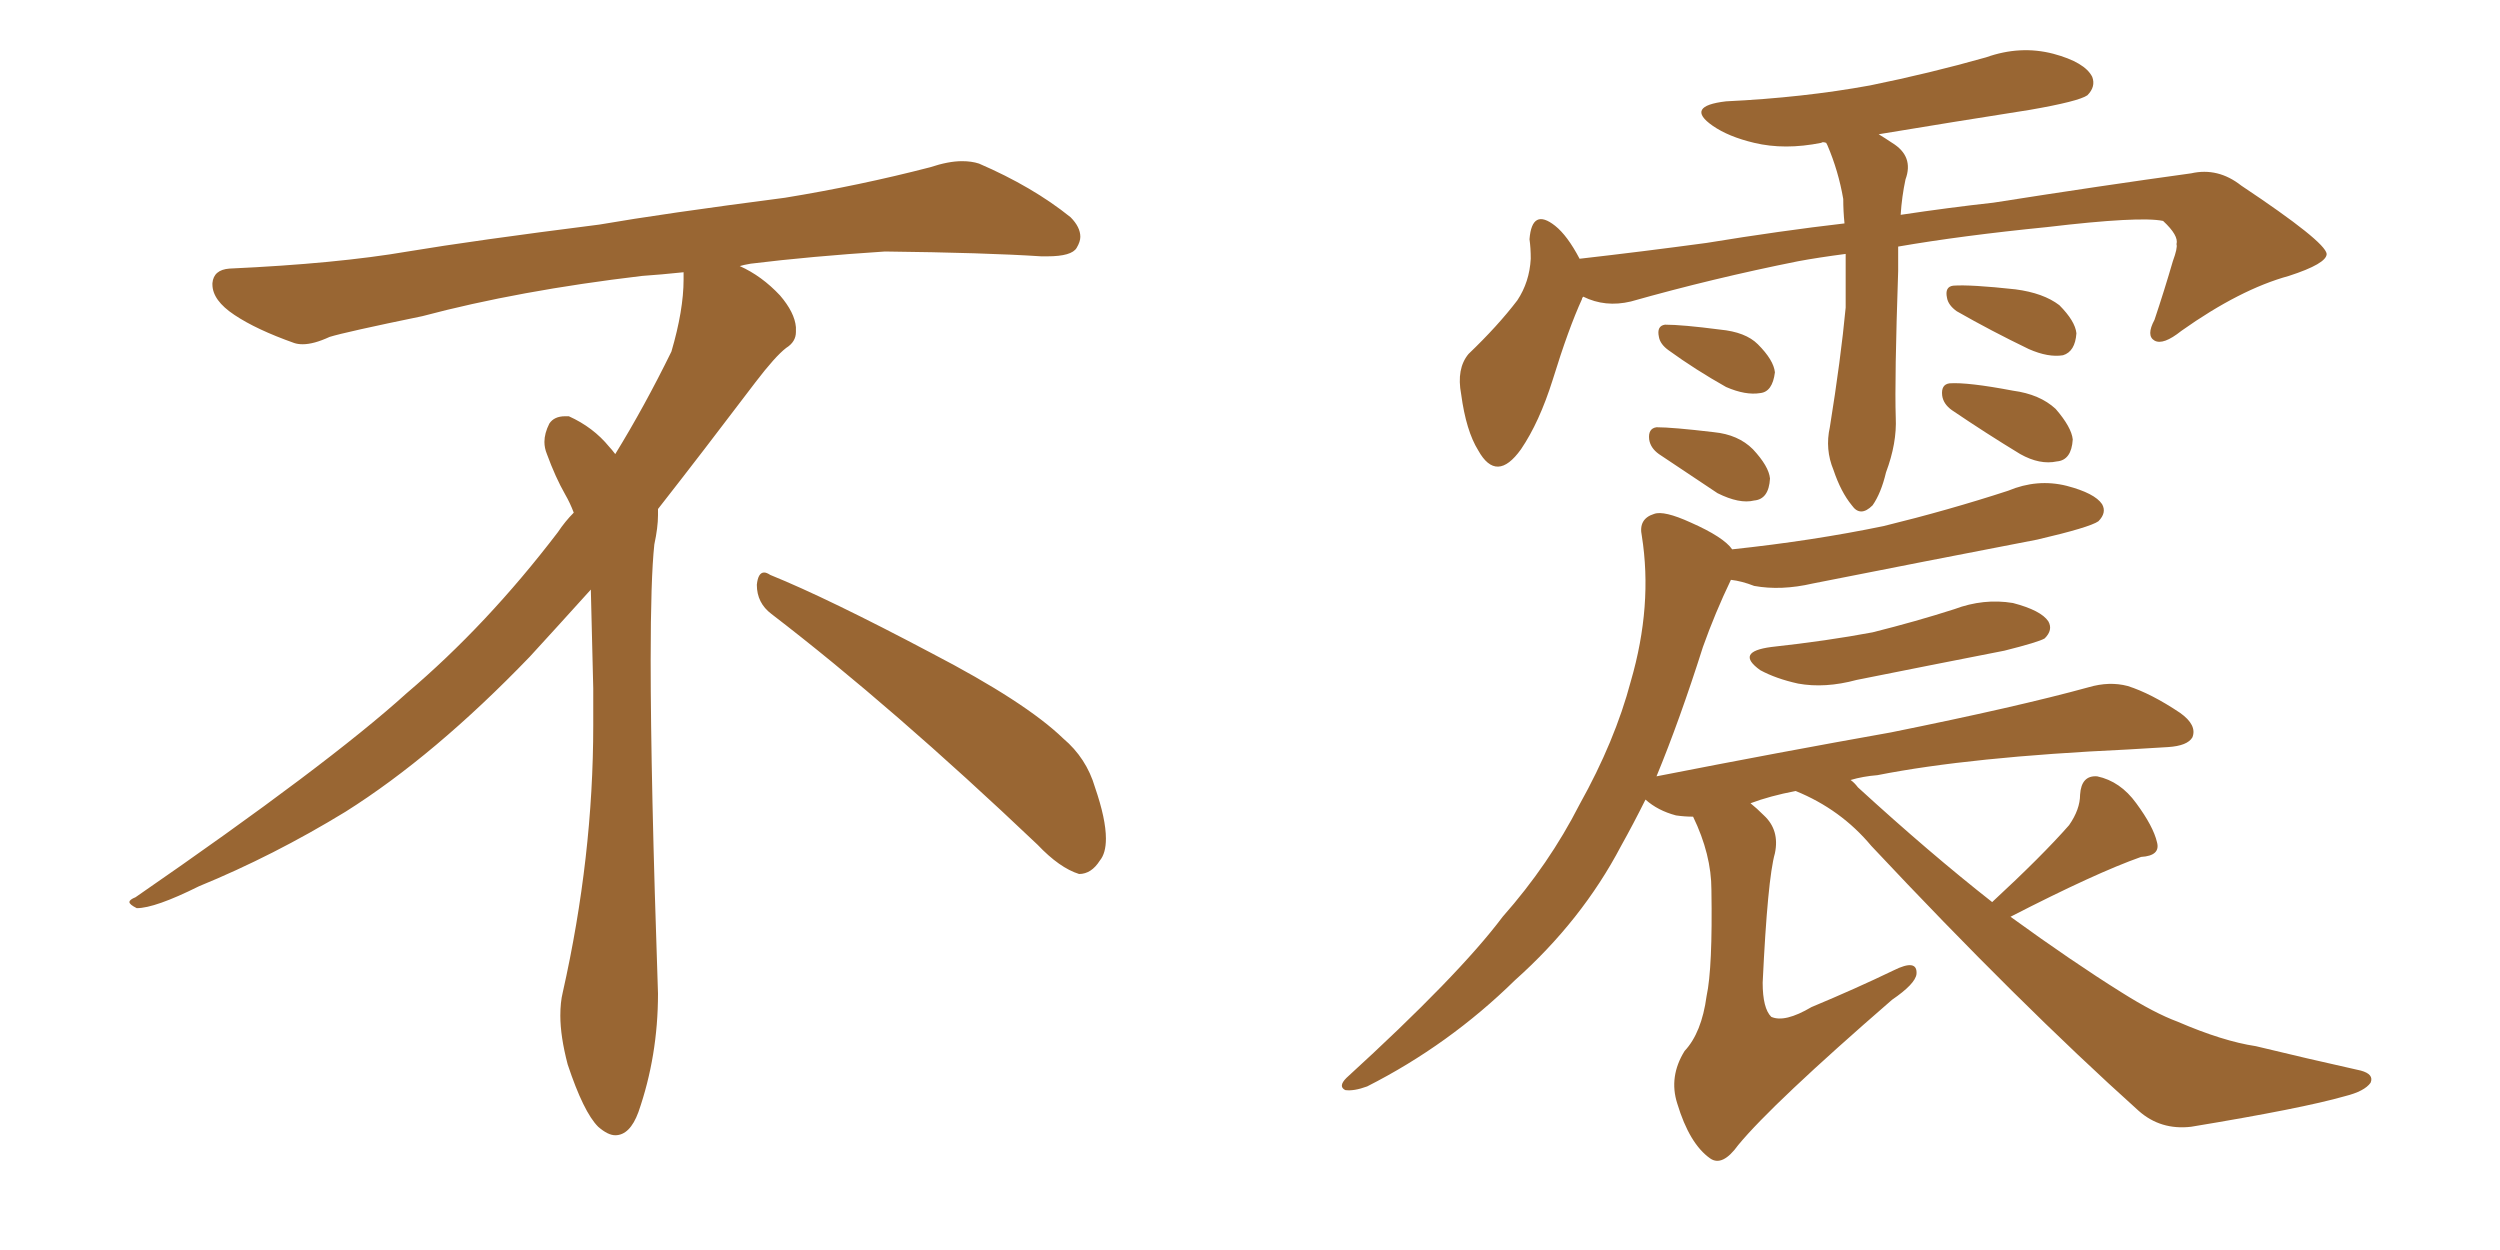 <svg xmlns="http://www.w3.org/2000/svg" xmlns:xlink="http://www.w3.org/1999/xlink" width="300" height="150"><path fill="#996633" padding="10" d="M92.58 73.68L92.58 73.68Q90.82 72.36 90.82 70.17L90.82 70.17Q90.97 68.70 91.70 68.70L91.70 68.70Q91.99 68.70 92.43 68.99L92.43 68.99Q99.32 71.78 111.77 78.37L111.77 78.37Q123.05 84.23 127.59 88.62L127.59 88.62Q130.37 90.97 131.40 94.48L131.40 94.48Q132.71 98.29 132.71 100.63L132.71 100.63Q132.71 102.39 131.98 103.27L131.98 103.27Q130.96 104.88 129.49 104.88L129.49 104.88Q127.15 104.15 124.51 101.37L124.51 101.37Q107.08 84.81 92.58 73.68ZM82.03 33.54L82.03 33.54L82.03 32.67Q79.25 32.96 77.05 33.11L77.05 33.11Q62.26 34.86 50.68 37.94L50.68 37.94Q41.46 39.84 39.55 40.43L39.55 40.43Q37.65 41.31 36.33 41.31L36.33 41.31Q35.74 41.31 35.30 41.16L35.30 41.16Q30.76 39.55 28.13 37.79L28.13 37.79Q25.49 36.04 25.49 34.13L25.49 34.13L25.49 33.98Q25.63 32.37 27.54 32.23L27.54 32.23Q40.43 31.64 48.93 30.18L48.93 30.18Q56.84 28.86 71.92 26.95L71.92 26.95Q79.54 25.63 94.19 23.73L94.19 23.73Q103.13 22.27 111.62 20.07L111.62 20.07Q113.82 19.34 115.43 19.34L115.43 19.34Q116.60 19.34 117.48 19.63L117.48 19.63Q123.93 22.41 128.47 26.07L128.47 26.07Q129.64 27.25 129.64 28.42L129.64 28.42Q129.64 29.00 129.20 29.74L129.20 29.74Q128.61 30.76 125.68 30.76L125.68 30.76L124.95 30.76Q118.21 30.32 106.20 30.18L106.20 30.18Q97.27 30.76 90.09 31.64L90.09 31.64Q89.21 31.79 88.77 31.93L88.77 31.93Q91.41 33.11 93.60 35.45L93.60 35.45Q95.36 37.50 95.51 39.26L95.51 39.26L95.51 39.84Q95.51 41.02 94.34 41.75L94.34 41.75Q93.02 42.77 90.67 45.85L90.67 45.85Q84.23 54.35 78.96 61.08L78.96 61.08L78.96 61.82Q78.96 63.28 78.52 65.33L78.52 65.33Q78.08 69.43 78.08 79.25L78.08 79.25Q78.08 93.46 78.96 119.24L78.96 119.24Q78.96 126.71 76.61 133.45L76.61 133.45Q75.59 136.23 73.83 136.23L73.83 136.23Q72.95 136.23 71.78 135.21L71.78 135.21Q70.02 133.45 68.12 127.73L68.12 127.73Q67.24 124.37 67.24 121.88L67.24 121.88Q67.24 120.26 67.53 119.09L67.53 119.09Q71.19 102.83 71.19 87.01L71.19 87.01L71.19 82.62Q71.04 76.61 70.90 70.75L70.90 70.75Q66.80 75.29 63.57 78.81L63.57 78.81Q52.15 90.67 41.46 97.41L41.46 97.41Q32.81 102.69 23.88 106.35L23.88 106.35Q18.60 108.98 16.41 108.98L16.41 108.98Q15.53 108.54 15.53 108.25L15.53 108.25Q15.53 107.96 16.26 107.67L16.26 107.67Q39.40 91.70 48.78 83.20L48.78 83.20Q58.45 75 66.94 63.87L66.94 63.87Q67.82 62.55 68.85 61.52L68.85 61.52Q68.41 60.35 67.82 59.33L67.82 59.33Q66.65 57.28 65.63 54.49L65.63 54.49Q65.33 53.76 65.33 53.03L65.33 53.03Q65.33 52.00 65.92 50.83L65.92 50.83Q66.50 49.95 67.82 49.95L67.82 49.95L68.26 49.95Q71.19 51.27 73.10 53.61L73.10 53.61Q73.39 53.91 73.83 54.49L73.83 54.49Q77.34 48.78 80.57 42.19L80.57 42.19Q82.03 37.21 82.03 33.54ZM221.48 30.47L221.48 30.47Q218.12 30.91 215.77 31.35L215.77 31.35Q205.52 33.40 195.70 36.18L195.70 36.18Q192.63 36.91 189.99 35.60L189.99 35.60Q189.84 35.74 189.84 35.89L189.84 35.89Q188.23 39.40 186.33 45.56L186.33 45.56Q184.72 50.68 182.52 53.91L182.52 53.91Q179.59 58.01 177.39 54.05L177.39 54.05Q175.93 51.71 175.34 47.31L175.34 47.31Q174.76 44.24 176.22 42.48L176.22 42.48Q179.74 39.11 182.08 36.04L182.08 36.04Q183.54 33.84 183.69 31.05L183.69 31.05Q183.69 29.74 183.54 28.71L183.54 28.71Q183.84 24.90 186.62 27.10L186.62 27.10Q188.09 28.27 189.55 31.05L189.55 31.05Q197.17 30.18 204.79 29.15L204.79 29.15Q213.72 27.69 221.34 26.81L221.34 26.81Q221.19 25.34 221.19 23.88L221.19 23.88Q220.61 20.51 219.29 17.43L219.29 17.43Q219.14 17.14 219.14 17.14L219.14 17.14Q218.70 16.99 218.55 17.14L218.55 17.14Q214.16 18.02 210.50 17.14L210.50 17.14Q207.42 16.41 205.52 15.09L205.52 15.09Q202.15 12.74 207.13 12.16L207.13 12.16Q216.36 11.72 224.41 10.25L224.41 10.25Q231.59 8.79 238.33 6.88L238.33 6.88Q242.43 5.42 246.39 6.45L246.39 6.45Q250.20 7.47 251.07 9.23L251.07 9.23Q251.51 10.40 250.49 11.43L250.49 11.43Q249.46 12.16 243.60 13.18L243.60 13.18Q234.23 14.65 225.44 16.11L225.44 16.11Q226.17 16.55 227.05 17.14L227.05 17.14Q229.69 18.75 228.66 21.53L228.66 21.53Q228.22 23.58 228.08 25.78L228.08 25.78Q233.94 24.90 239.21 24.32L239.21 24.32Q252.25 22.27 262.94 20.80L262.94 20.80Q266.16 20.07 268.95 22.27L268.95 22.27Q279.05 29.00 279.20 30.47L279.20 30.47Q279.20 31.64 274.66 33.11L274.66 33.11Q268.80 34.72 261.77 39.70L261.77 39.70Q259.57 41.46 258.54 40.87L258.54 40.87Q257.52 40.28 258.54 38.38L258.54 38.38Q259.72 34.86 260.74 31.35L260.74 31.35Q261.33 29.74 261.18 29.30L261.18 29.30Q261.47 28.27 259.57 26.51L259.57 26.51Q256.79 25.93 245.65 27.25L245.65 27.25Q235.40 28.27 227.78 29.59L227.78 29.59Q227.78 31.05 227.78 32.52L227.78 32.52Q227.34 45.56 227.49 50.10L227.49 50.10Q227.64 53.17 226.32 56.69L226.32 56.69Q225.73 59.18 224.71 60.64L224.71 60.64Q223.24 62.11 222.22 60.64L222.22 60.64Q220.90 59.03 220.02 56.40L220.02 56.40Q218.99 53.91 219.58 51.27L219.58 51.27Q220.90 43.07 221.48 36.91L221.48 36.91Q221.48 33.69 221.48 30.47ZM200.24 42.04L200.24 42.04Q199.22 41.31 199.07 40.43L199.07 40.43Q198.78 39.11 199.80 38.96L199.80 38.96Q201.86 38.96 206.40 39.55L206.40 39.55Q209.47 39.84 210.94 41.31L210.94 41.31Q212.84 43.21 212.99 44.68L212.99 44.68Q212.70 47.02 211.23 47.17L211.23 47.17Q209.47 47.46 207.13 46.44L207.13 46.44Q203.47 44.38 200.24 42.04ZM199.07 54.49L199.07 54.49Q198.05 53.76 197.90 52.73L197.90 52.73Q197.75 51.42 198.78 51.27L198.78 51.27Q200.68 51.27 205.66 51.86L205.66 51.86Q208.59 52.15 210.35 53.91L210.35 53.91Q212.26 55.96 212.40 57.42L212.40 57.42Q212.26 59.91 210.50 60.06L210.50 60.06Q208.74 60.50 206.10 59.18L206.10 59.18Q202.59 56.84 199.07 54.49ZM234.81 37.35L234.81 37.35Q233.79 36.62 233.64 35.74L233.64 35.74Q233.35 34.42 234.38 34.28L234.38 34.28Q236.43 34.13 241.85 34.72L241.85 34.72Q245.21 35.16 247.12 36.62L247.12 36.62Q249.02 38.53 249.17 39.99L249.17 39.99Q249.02 42.19 247.56 42.63L247.56 42.63Q245.80 42.92 243.46 41.89L243.46 41.89Q238.92 39.70 234.81 37.35ZM234.23 49.22L234.23 49.22Q233.20 48.49 233.06 47.46L233.06 47.46Q232.91 46.14 233.94 46.00L233.94 46.00Q236.13 45.85 241.55 46.88L241.55 46.88Q244.78 47.31 246.68 49.07L246.68 49.07Q248.58 51.27 248.73 52.73L248.73 52.73Q248.58 55.22 246.83 55.37L246.83 55.37Q244.78 55.81 242.43 54.49L242.43 54.49Q238.33 52.00 234.23 49.22ZM212.55 77.64L212.55 77.64Q219.29 76.90 224.71 75.88L224.71 75.88Q229.98 74.56 234.52 73.10L234.52 73.10Q238.04 71.78 241.55 72.36L241.55 72.36Q244.92 73.24 245.80 74.56L245.80 74.56Q246.39 75.59 245.36 76.61L245.36 76.61Q244.63 77.05 240.53 78.08L240.53 78.08Q231.59 79.83 222.80 81.59L222.80 81.59Q218.99 82.62 215.77 82.03L215.77 82.03Q213.13 81.45 211.23 80.42L211.23 80.42Q208.15 78.22 212.55 77.64ZM239.06 108.25L239.06 108.25L239.06 108.25Q245.07 102.69 248.29 99.02L248.29 99.02Q249.61 97.12 249.61 95.36L249.61 95.36Q249.76 93.02 251.66 93.16L251.66 93.16Q254.44 93.75 256.35 96.39L256.35 96.39Q258.40 99.17 258.84 101.07L258.84 101.07Q259.28 102.69 256.93 102.83L256.93 102.83Q251.51 104.74 241.26 110.01L241.26 110.01Q248.73 115.43 254.59 119.09L254.59 119.09Q258.54 121.58 261.33 122.61L261.33 122.61Q266.75 124.95 270.70 125.54L270.70 125.54Q276.71 127.00 283.30 128.47L283.30 128.47Q284.91 128.91 284.47 129.93L284.47 129.93Q283.74 130.96 281.40 131.54L281.40 131.54Q276.27 133.01 262.94 135.21L262.94 135.21Q259.28 135.64 256.64 133.30L256.64 133.30Q242.29 120.41 224.56 101.51L224.56 101.51Q220.90 97.12 215.48 94.92L215.48 94.92Q212.40 95.51 210.06 96.39L210.06 96.39Q210.79 96.97 211.67 97.85L211.67 97.85Q213.57 99.61 212.99 102.39L212.99 102.39Q212.11 105.47 211.52 117.92L211.52 117.92Q211.52 121.00 212.55 122.02L212.55 122.02Q214.16 122.75 217.38 120.85L217.38 120.85Q222.66 118.65 227.20 116.46L227.20 116.46Q230.13 114.99 229.98 116.89L229.98 116.89Q229.83 118.07 227.05 119.97L227.05 119.97Q212.70 132.42 208.59 137.40L208.59 137.40Q206.69 140.04 205.22 139.01L205.22 139.01Q202.73 137.26 201.27 132.42L201.27 132.42Q200.24 129.20 202.15 126.12L202.15 126.12Q204.20 123.93 204.79 119.53L204.79 119.53Q205.52 116.16 205.37 106.79L205.37 106.79Q205.37 102.54 203.17 98.00L203.17 98.00Q202.15 98.00 201.12 97.85L201.12 97.85Q198.93 97.27 197.46 95.95L197.46 95.95Q196.00 98.88 194.53 101.51L194.53 101.51Q189.84 110.45 181.79 117.63L181.79 117.63Q173.88 125.39 164.06 130.37L164.06 130.37Q162.45 130.96 161.43 130.81L161.43 130.81Q160.55 130.37 161.57 129.35L161.57 129.35Q175.05 117.04 180.32 110.01L180.32 110.01Q185.89 103.71 189.55 96.53L189.55 96.53Q193.80 88.92 195.70 81.74L195.70 81.74Q198.34 72.66 197.02 64.31L197.02 64.31Q196.58 62.26 198.49 61.67L198.49 61.67Q199.66 61.23 202.88 62.70L202.88 62.70Q206.84 64.45 207.86 65.92L207.86 65.92Q217.53 64.89 226.03 63.13L226.03 63.13Q233.79 61.23 240.97 58.89L240.97 58.89Q244.48 57.42 248.00 58.30L248.00 58.30Q251.37 59.18 252.25 60.50L252.25 60.50Q252.83 61.52 251.81 62.55L251.81 62.55Q250.78 63.28 244.48 64.75L244.48 64.75Q230.86 67.38 217.53 70.02L217.53 70.02Q213.72 70.90 210.50 70.31L210.50 70.31Q209.03 69.73 207.71 69.58L207.71 69.58Q205.81 73.54 204.35 77.64L204.35 77.64Q201.56 86.43 198.78 93.16L198.78 93.16Q213.72 90.23 226.90 87.89L226.90 87.89Q242.14 84.81 250.63 82.47L250.63 82.47Q253.13 81.74 255.32 82.32L255.32 82.32Q258.11 83.20 261.62 85.55L261.62 85.55Q263.67 87.01 263.09 88.48L263.09 88.48Q262.50 89.50 260.16 89.65L260.16 89.65Q257.96 89.79 255.32 89.94L255.32 89.94Q236.43 90.82 225.29 93.02L225.29 93.02Q223.54 93.16 222.07 93.60L222.07 93.60Q222.51 93.90 222.95 94.48L222.95 94.48Q231.59 102.39 239.06 108.25Z"/></svg>